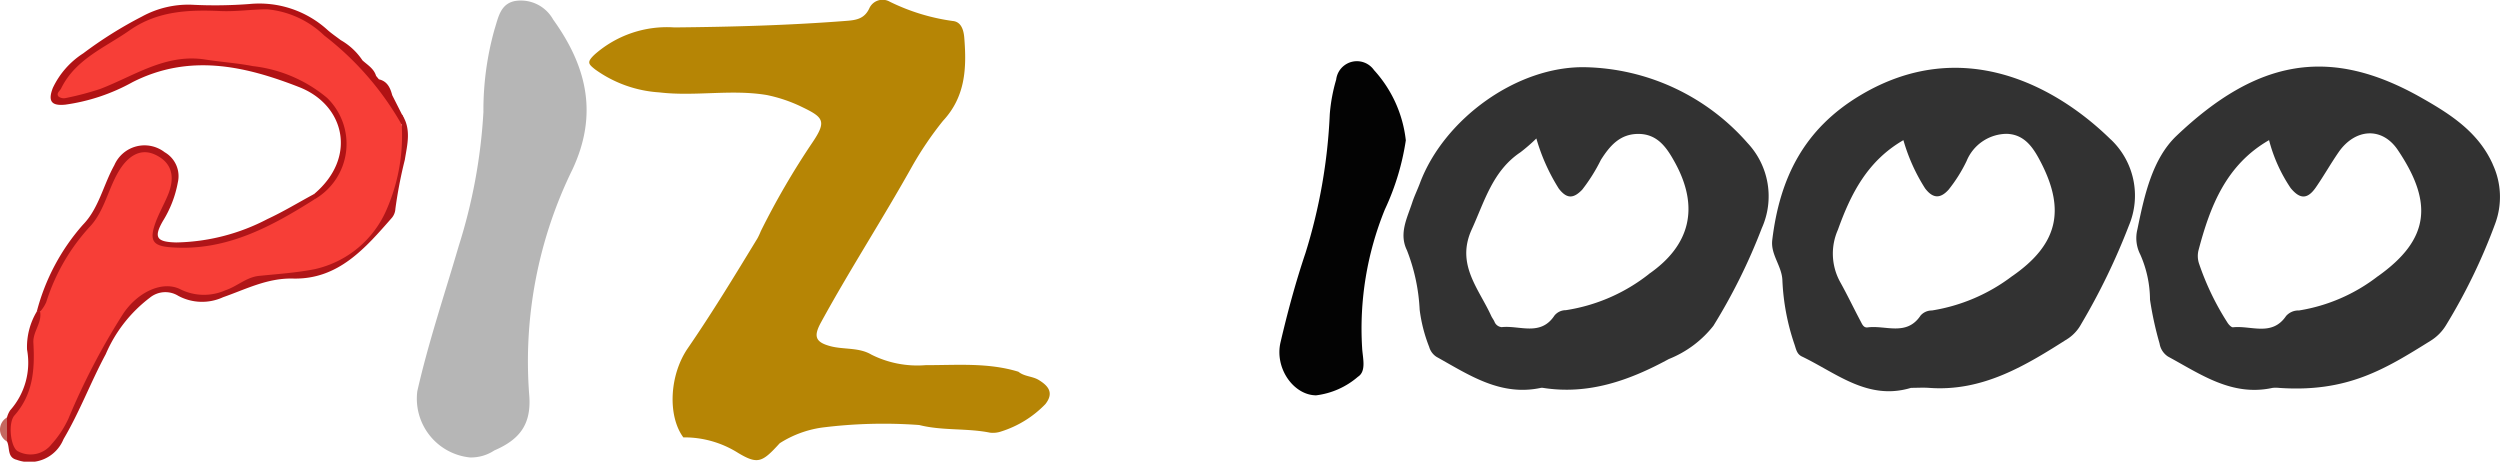 <svg viewBox="0 0 189.492 34.994" height="34.994" width="189.492" xmlns:xlink="http://www.w3.org/1999/xlink" xmlns="http://www.w3.org/2000/svg">
  <defs>
    <clipPath id="clip-path">
      <rect fill="none" height="34.994" width="189.492" id="Rechteck_29"></rect>
    </clipPath>
  </defs>
  <g clip-path="url(#clip-path)" id="Gruppe_19">
    <path fill="#b68505" transform="translate(-137.63 0)" d="M195.786,7.209c-2.716-.463-5.458.118-8.179-.206a9.306,9.306,0,0,1-4.868-1.742c-.52-.41-.65-.552-.032-1.134a8.278,8.278,0,0,1,6.038-2.048c4.361-.041,8.722-.16,13.075-.5.745-.058,1.33-.175,1.691-.924a1.1,1.1,0,0,1,1.561-.526,15.554,15.554,0,0,0,4.764,1.461c.667.056.84.712.885,1.29.18,2.272.1,4.437-1.617,6.281a25.888,25.888,0,0,0-2.32,3.414c-2.235,4-4.728,7.842-6.926,11.862-.574,1.05-.444,1.5.739,1.809,1.016.262,2.138.075,3.078.631a7.746,7.746,0,0,0,4.121.8c2.352.006,4.725-.208,7.029.5.446.371,1.057.33,1.54.625.757.462,1.157.995.5,1.83a8.009,8.009,0,0,1-3.356,2.074,1.926,1.926,0,0,1-.833.09c-1.774-.358-3.61-.135-5.372-.581a37.167,37.167,0,0,0-7.419.2,8.056,8.056,0,0,0-3.155,1.181c-1.326,1.455-1.657,1.628-3.16.73a7.627,7.627,0,0,0-4.146-1.174c-1.191-1.613-1.07-4.709.342-6.761,1.865-2.712,3.57-5.523,5.28-8.331a5.217,5.217,0,0,0,.254-.546,58.962,58.962,0,0,1,3.9-6.7c1.137-1.679.834-1.932-.909-2.766a11.2,11.2,0,0,0-2.507-.838" id="Pfad_90"></path>
    <path fill="#b6b6b6" transform="translate(-97.241 -0.071)" d="M132.86,34.744a4.481,4.481,0,0,1-3.988-5.023c.846-3.725,2.071-7.345,3.14-11.008a41.156,41.156,0,0,0,1.871-10.155,22.657,22.657,0,0,1,.843-6.268c.284-.878.429-1.919,1.54-2.141a2.8,2.8,0,0,1,2.9,1.4c2.538,3.53,3.442,7.161,1.456,11.384a33.056,33.056,0,0,0-3.27,17.048c.2,2.307-.783,3.428-2.646,4.234a3.2,3.2,0,0,1-1.852.529" id="Pfad_91"></path>
    <path fill="#030303" transform="translate(-298.816 -14.303)" d="M405.372,24.943a18.977,18.977,0,0,1-1.589,5.24,23.945,23.945,0,0,0-1.722,10.484c.036.748.345,1.77-.316,2.192a5.956,5.956,0,0,1-3.169,1.409c-1.7-.006-3.162-2.048-2.7-4.02.533-2.282,1.146-4.556,1.894-6.775a41.362,41.362,0,0,0,1.839-10.514,12.759,12.759,0,0,1,.485-2.62,1.582,1.582,0,0,1,2.867-.723,9.431,9.431,0,0,1,2.412,5.327" id="Pfad_92"></path>
    <path fill="#b11214" transform="translate(-11.831 -0.812)" d="M35.648,15.511c3.288-2.78,2.312-6.754-1.151-8.1C30.373,5.8,26.171,4.854,21.869,7.043a14.6,14.6,0,0,1-5.078,1.7c-1.062.11-1.342-.255-.956-1.265a6.314,6.314,0,0,1,2.306-2.623,31.011,31.011,0,0,1,4.445-2.786,7.309,7.309,0,0,1,3.754-.9,34.188,34.188,0,0,0,4.4-.053,7.684,7.684,0,0,1,5.953,2c.308.264.645.494.969.74a4.872,4.872,0,0,1,1.645,1.535l-.01-.009c.392.354.875.627,1.039,1.182l.214.26c.641.147.863.646,1.011,1.207L42.3,9.492a.735.735,0,0,1,.045.743c-.75.025-.86-.664-1.15-1.1a20.76,20.76,0,0,0-7.029-6.652,4.154,4.154,0,0,0-2.452-.6,32.86,32.86,0,0,1-4.519.071A8.69,8.69,0,0,0,22.188,3.2c-1.337.789-2.624,1.64-3.877,2.548a3.62,3.62,0,0,0-1.449,1.992,2.539,2.539,0,0,0,1.657-.224,35.6,35.6,0,0,0,3.735-1.5,9.63,9.63,0,0,1,6.285-.864,19.507,19.507,0,0,1,6.389,1.528c3.743,1.9,4.541,5.35,2.2,8.5-.34.456-.732,1.048-1.5.7a.288.288,0,0,1,.023-.357" id="Pfad_93"></path>
    <path fill="#b01518" transform="translate(-1.015 -26.748)" d="M31.462,36.2q.011-.385.022-.77c.727,1.1.4,2.275.216,3.428a33.761,33.761,0,0,0-.715,3.711,1.177,1.177,0,0,1-.253.672c-2.028,2.313-4.069,4.705-7.509,4.621-1.948-.048-3.577.814-5.3,1.414a3.8,3.8,0,0,1-3.4-.107,1.856,1.856,0,0,0-2.157.149,10.6,10.6,0,0,0-3.337,4.277c-1.136,2.112-1.975,4.371-3.2,6.44A2.788,2.788,0,0,1,2.283,61.6c-.74-.183-.505-.909-.732-1.38a2.145,2.145,0,0,1-.007-1.826,1.783,1.783,0,0,1,.243-.547,5.442,5.442,0,0,0,1.278-4.6A5.21,5.21,0,0,1,3.8,50.369a.235.235,0,0,1,.339.044,1.129,1.129,0,0,1,.042,1.059A6.35,6.35,0,0,0,3.888,54a6.211,6.211,0,0,1-1.164,3.911,2.04,2.04,0,0,0-.4.75c-.163.743-.225,1.548.5,1.979.682.4,1.337.032,1.857-.5a6.571,6.571,0,0,0,1.259-1.935,56.762,56.762,0,0,1,3.9-7.466,7.193,7.193,0,0,1,2.624-2.329,2.526,2.526,0,0,1,2.47.014A3.132,3.132,0,0,0,18,48.4c1.989-1.139,4.195-1.233,6.364-1.528a8.12,8.12,0,0,0,5.972-5.452c.415-1.732.548-3.525,1.129-5.22" id="Pfad_94"></path>
    <path fill="#b01518" transform="translate(-8.589 -33.99)" d="M11.63,57.611h-.254a16.014,16.014,0,0,1,3.5-6.588C16.074,49.8,16.424,48,17.255,46.511a2.494,2.494,0,0,1,3.814-.983,2.09,2.09,0,0,1,1,2.284,8.385,8.385,0,0,1-1.137,2.937c-.714,1.247-.468,1.582,1.014,1.618a15.471,15.471,0,0,0,6.912-1.773c1.215-.563,2.365-1.265,3.545-1.9l.055.389c.046.455-.29.644-.6.832a29.732,29.732,0,0,1-6.7,2.954,11.03,11.03,0,0,1-4.137.11c-.958-.081-1.3-.812-1.021-1.945a27.46,27.46,0,0,1,1.116-2.577,1.714,1.714,0,0,0-.744-2.219,1.423,1.423,0,0,0-2.133.414,56.423,56.423,0,0,1-4.9,8,8.465,8.465,0,0,0-.726,1.813c-.2.491-.386,1-.986,1.157" id="Pfad_95"></path>
    <path fill="#c4685f" transform="translate(0 -97.507)" d="M.53,129.15q0,.913.007,1.826A1.048,1.048,0,0,1,.53,129.15" id="Pfad_96"></path>
    <path fill="#323232" transform="translate(-413.892 -15.83)" d="M573.878,26.4c-4.156-4.074-11.261-7.927-18.935-3.373-4.332,2.571-6.156,6.319-6.72,11-.132,1.1.723,1.953.768,3.041a17.241,17.241,0,0,0,.92,4.877c.12.352.172.716.547.9,2.628,1.258,5.01,3.372,8.284,2.383.449,0,.9-.029,1.346,0,4.085.311,7.351-1.694,10.587-3.758a3.108,3.108,0,0,0,.969-1.086,49.677,49.677,0,0,0,3.609-7.451,5.852,5.852,0,0,0-1.375-6.538m-7.457,10.355a13.592,13.592,0,0,1-6.1,2.614,1.129,1.129,0,0,0-.855.382c-1.06,1.595-2.654.716-4.015.9-.305.041-.411-.24-.519-.443-.532-1-1.02-2.028-1.573-3.018a4.452,4.452,0,0,1-.162-3.932c.98-2.732,2.233-5.22,4.967-6.8a13.829,13.829,0,0,0,1.642,3.652c.588.778,1.154.8,1.784.1a11.273,11.273,0,0,0,1.36-2.162A3.317,3.317,0,0,1,566,25.974c1.384.046,2.035,1.1,2.582,2.155,1.9,3.677,1.251,6.254-2.159,8.624" id="Pfad_97"></path>
    <path fill="#323232" transform="translate(-327.817 -15.692)" d="M460.259,26.513A16.819,16.819,0,0,0,448,20.787c-5.2-.112-10.746,3.942-12.558,8.791-.184.493-.42.969-.583,1.468-.384,1.176-1.023,2.349-.4,3.617a14.221,14.221,0,0,1,.963,4.5,11.553,11.553,0,0,0,.722,2.822,1.325,1.325,0,0,0,.56.758c2.467,1.373,4.854,3.007,7.923,2.345a.6.6,0,0,1,.122,0c3.478.553,6.585-.565,9.56-2.182a8.123,8.123,0,0,0,3.376-2.516,43.851,43.851,0,0,0,3.669-7.4,5.891,5.891,0,0,0-1.1-6.48M452.8,36.464a13.457,13.457,0,0,1-6.3,2.739,1.106,1.106,0,0,0-.858.405c-1.052,1.6-2.64.731-4,.88a.648.648,0,0,1-.555-.426c-.066-.148-.174-.277-.241-.425-.943-2.076-2.687-3.905-1.478-6.552.977-2.138,1.59-4.449,3.7-5.855a13.05,13.05,0,0,0,1.2-1.043,14.755,14.755,0,0,0,1.7,3.8c.616.8,1.121.76,1.773.084a13.06,13.06,0,0,0,1.419-2.263c.681-1.073,1.457-1.979,2.868-1.965,1.452.014,2.143,1.08,2.73,2.141,1.878,3.393,1.205,6.289-1.968,8.481" id="Pfad_98"></path>
    <path fill="#323232" transform="translate(-498.988 -15.55)" d="M687.931,28c-1.1-2.458-3.234-3.812-5.445-5.062-6.949-3.931-12.436-2.875-18.519,2.9-1.839,1.746-2.445,4.528-2.969,7.087a2.734,2.734,0,0,0,.216,1.916,8.558,8.558,0,0,1,.737,3.423,25.711,25.711,0,0,0,.727,3.329,1.443,1.443,0,0,0,.646.987c2.471,1.338,4.837,3.039,7.912,2.371a2.324,2.324,0,0,1,.489,0c5.182.361,8.032-1.415,11.494-3.572a3.554,3.554,0,0,0,1.186-1.208,43.569,43.569,0,0,0,3.708-7.663,5.837,5.837,0,0,0-.183-4.5m-8.7,8.474a13.183,13.183,0,0,1-5.982,2.6,1.253,1.253,0,0,0-.981.417c-1.066,1.579-2.654.707-4.019.859-.132.015-.337-.208-.433-.366a20.353,20.353,0,0,1-2.154-4.483,1.827,1.827,0,0,1-.04-.962c.88-3.348,2.09-6.5,5.354-8.375a11.749,11.749,0,0,0,1.638,3.633c.7.847,1.268.869,1.906-.047.6-.865,1.12-1.791,1.719-2.659,1.238-1.8,3.291-1.976,4.5-.174,2.66,3.957,2.453,6.749-1.51,9.563" id="Pfad_99"></path>
    <path fill="#f73e37" transform="translate(-2.497 -2.173)" d="M5.539,25.795A2.88,2.88,0,0,0,6,25.082,15.159,15.159,0,0,1,9.4,19.253c.994-1.136,1.288-2.675,2.024-3.974.752-1.326,1.74-1.887,2.821-1.388,1.233.568,1.578,1.623.976,3.072-.326.785-.768,1.529-1.021,2.334-.365,1.164-.022,1.518,1.192,1.616,4.183.337,7.62-1.53,10.978-3.652a4.853,4.853,0,0,0,.911-7.676,10.626,10.626,0,0,0-5.616-2.4c-1.192-.233-2.413-.311-3.615-.5-3-.469-5.388,1.25-7.972,2.235A22.441,22.441,0,0,1,7.5,9.6a.671.671,0,0,1-.567-.111c-.2-.242.1-.412.2-.619,1.093-2.226,3.327-3.09,5.194-4.4C14.427,3,16.785,2.9,19.214,3.011c1.175.052,2.358-.13,3.525-.133a7.162,7.162,0,0,1,4.331,1.984,22.547,22.547,0,0,1,5.876,6.761,13.981,13.981,0,0,1-1.139,6.42,7.762,7.762,0,0,1-5.451,4.531c-1.388.275-2.814.366-4.226.511-.967.1-1.664.8-2.551,1.091a4.008,4.008,0,0,1-3.388-.065c-1.366-.711-3.311.208-4.414,1.928a52.035,52.035,0,0,0-4.1,7.88,7.676,7.676,0,0,1-1.274,1.926,2.019,2.019,0,0,1-2.531.542c-.556-.232-.8-2.135-.278-2.726,1.428-1.618,1.545-3.526,1.433-5.506-.048-.847.665-1.506.51-2.361" id="Pfad_100"></path>
  </g>
</svg>
